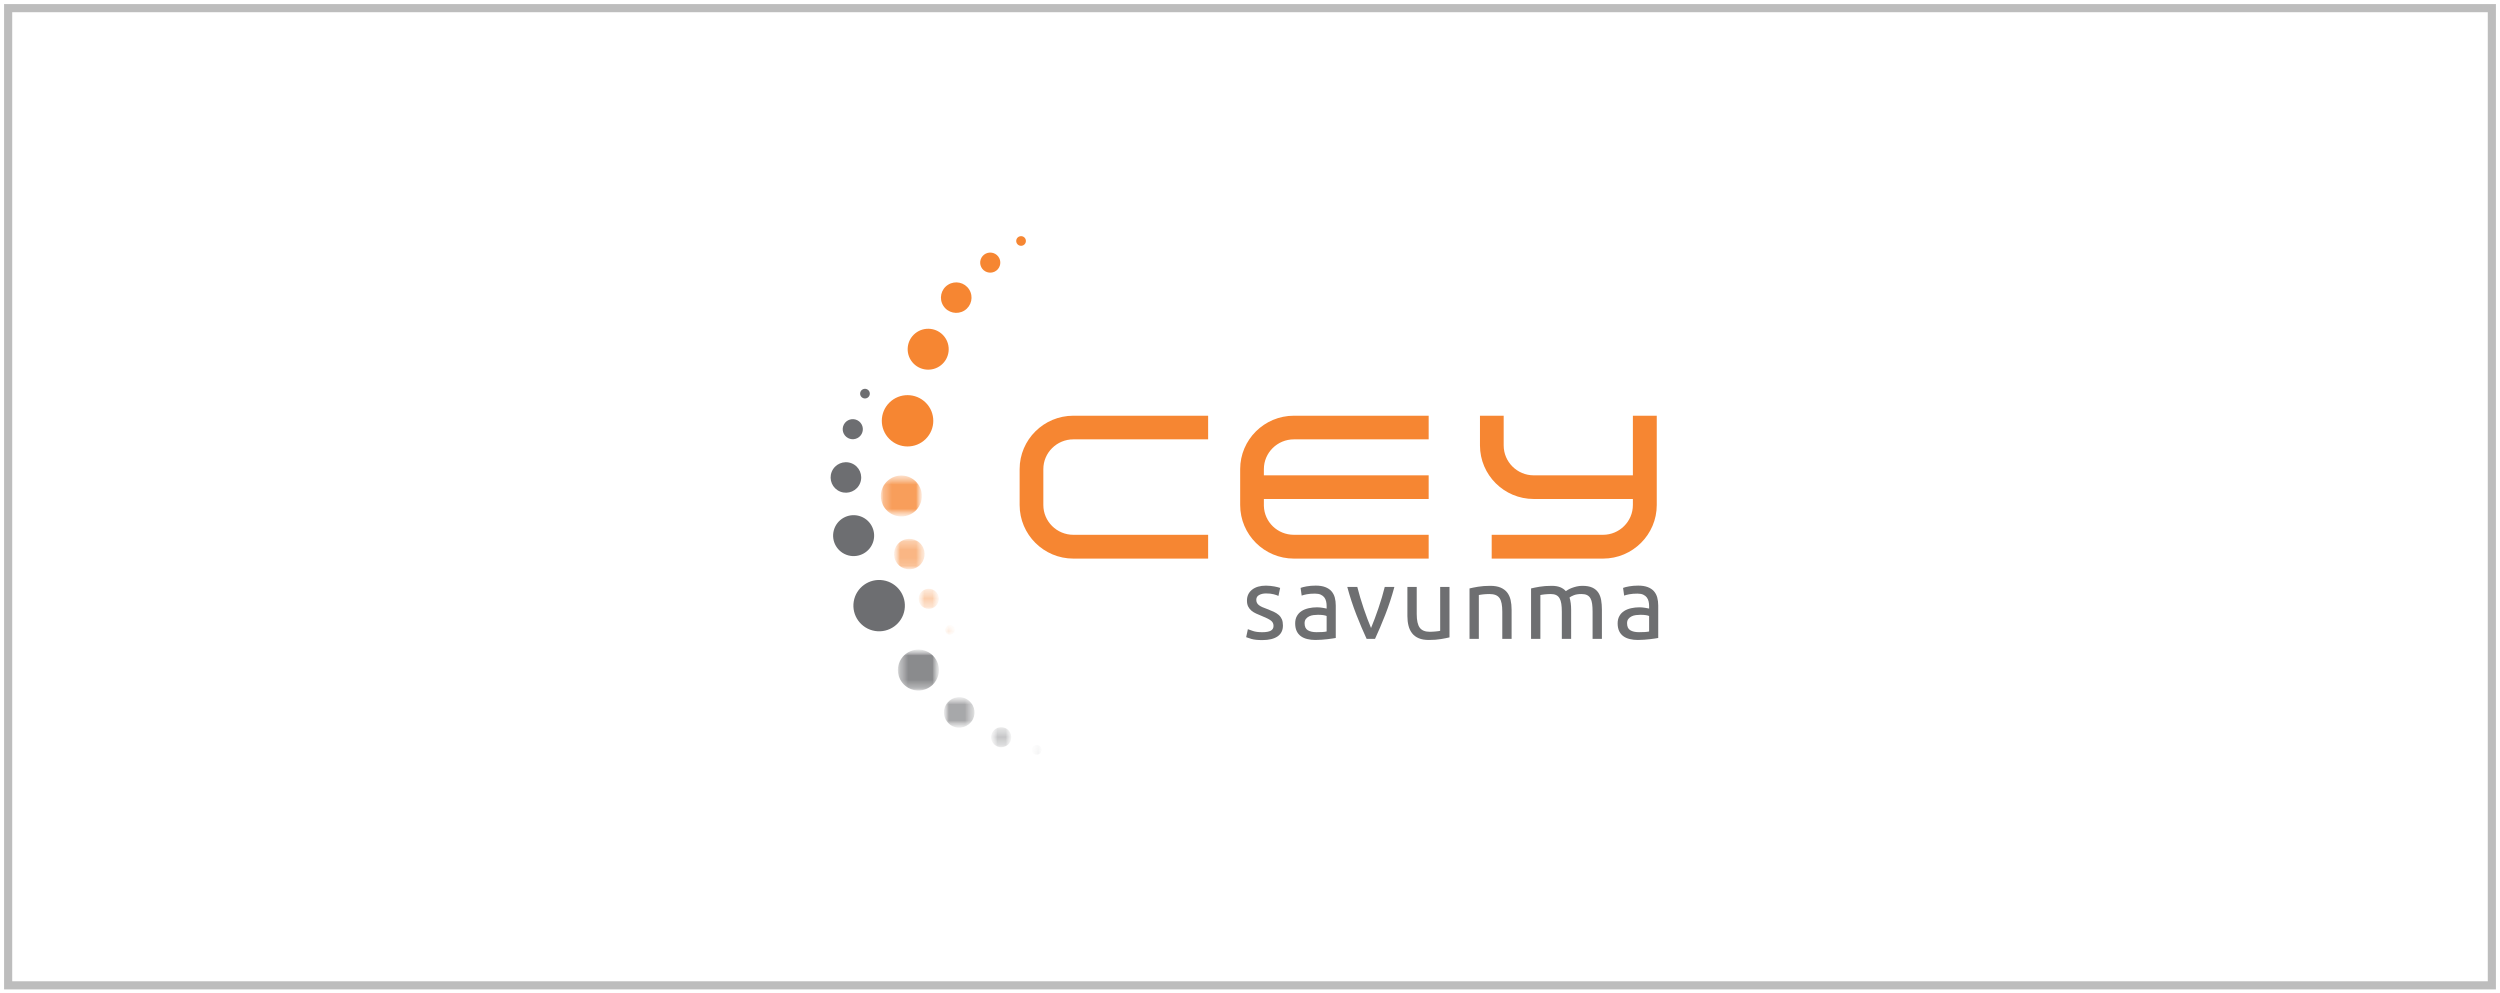 <svg width="307" height="122" viewBox="0 0 307 122" fill="none" xmlns="http://www.w3.org/2000/svg">
<path d="M306 1H1V121H306V1Z" stroke="#BDBDBD"/>
<g clip-path="url(#clip0_1726_217)">
<mask id="mask0_1726_217" style="mask-type:luminance" maskUnits="userSpaceOnUse" x="83" y="18" width="141" height="86">
<path d="M83 18H224V104H83V18Z" fill="white"/>
</mask>
<g mask="url(#mask0_1726_217)">
<path d="M106.554 47.849C106.283 47.664 105.913 47.734 105.727 48.004C105.541 48.275 105.611 48.644 105.882 48.828C106.154 49.013 106.524 48.944 106.71 48.673C106.896 48.403 106.825 48.034 106.554 47.849Z" fill="#6D6E71"/>
<path d="M105.3 51.616C104.697 51.296 103.948 51.526 103.629 52.128C103.308 52.729 103.539 53.475 104.142 53.794C104.746 54.113 105.494 53.883 105.814 53.282C106.134 52.681 105.903 51.934 105.3 51.616Z" fill="#6D6E71"/>
<path d="M104.57 56.891C103.604 56.511 102.513 56.983 102.132 57.944C101.751 58.907 102.223 59.993 103.188 60.374C104.153 60.754 105.244 60.283 105.625 59.321C106.007 58.36 105.533 57.272 104.57 56.891Z" fill="#6D6E71"/>
<path d="M105.49 63.352C104.148 62.986 102.762 63.775 102.395 65.113C102.027 66.451 102.818 67.833 104.161 68.2C105.503 68.565 106.888 67.777 107.255 66.438C107.622 65.102 106.832 63.719 105.49 63.352Z" fill="#6D6E71"/>
<path d="M111.079 74.877C111.358 73.159 110.188 71.54 108.465 71.261C106.741 70.982 105.117 72.15 104.838 73.868C104.558 75.585 105.729 77.205 107.452 77.484C109.176 77.762 110.799 76.596 111.079 74.877Z" fill="#6D6E71"/>
<g opacity="0.2">
<mask id="mask1_1726_217" style="mask-type:luminance" maskUnits="userSpaceOnUse" x="126" y="91" width="2" height="2">
<path d="M126.711 92.684H127.901V91.497H126.711V92.684Z" fill="white"/>
</mask>
<g mask="url(#mask1_1726_217)">
<mask id="mask2_1726_217" style="mask-type:luminance" maskUnits="userSpaceOnUse" x="126" y="91" width="2" height="2">
<path d="M126.711 92.68H127.901V91.493H126.711V92.68Z" fill="white"/>
</mask>
<g mask="url(#mask2_1726_217)">
<path d="M127.898 92.134C127.924 91.806 127.678 91.521 127.35 91.497C127.022 91.473 126.737 91.717 126.713 92.044C126.687 92.37 126.933 92.656 127.26 92.68C127.589 92.704 127.874 92.46 127.898 92.134Z" fill="#6D6E71"/>
</g>
</g>
</g>
<g opacity="0.4">
<mask id="mask3_1726_217" style="mask-type:luminance" maskUnits="userSpaceOnUse" x="121" y="89" width="4" height="3">
<path d="M121.713 91.764H124.187V89.297H121.713V91.764Z" fill="white"/>
</mask>
<g mask="url(#mask3_1726_217)">
<mask id="mask4_1726_217" style="mask-type:luminance" maskUnits="userSpaceOnUse" x="121" y="89" width="4" height="3">
<path d="M121.711 91.764H124.185V89.297H121.711V91.764Z" fill="white"/>
</mask>
<g mask="url(#mask4_1726_217)">
<path d="M123.179 89.32C122.508 89.193 121.86 89.631 121.733 90.3C121.605 90.969 122.047 91.615 122.718 91.742C123.388 91.868 124.035 91.429 124.162 90.76C124.29 90.091 123.85 89.445 123.179 89.32Z" fill="#6D6E71"/>
</g>
</g>
</g>
<g opacity="0.6">
<mask id="mask5_1726_217" style="mask-type:luminance" maskUnits="userSpaceOnUse" x="115" y="85" width="5" height="5">
<path d="M115.91 89.357H119.668V85.611H115.91V89.357Z" fill="white"/>
</mask>
<g mask="url(#mask5_1726_217)">
<mask id="mask6_1726_217" style="mask-type:luminance" maskUnits="userSpaceOnUse" x="115" y="85" width="5" height="5">
<path d="M115.912 89.359H119.669V85.614H115.912V89.359Z" fill="white"/>
</mask>
<g mask="url(#mask6_1726_217)">
<path d="M118.343 85.696C117.351 85.393 116.301 85.947 115.996 86.936C115.69 87.923 116.247 88.972 117.239 89.277C118.23 89.58 119.281 89.025 119.586 88.037C119.891 87.048 119.335 86 118.343 85.696Z" fill="#6D6E71"/>
</g>
</g>
</g>
<g opacity="0.8">
<mask id="mask7_1726_217" style="mask-type:luminance" maskUnits="userSpaceOnUse" x="110" y="79" width="6" height="6">
<path d="M110.262 84.795H115.303V79.769H110.262V84.795Z" fill="white"/>
</mask>
<g mask="url(#mask7_1726_217)">
<mask id="mask8_1726_217" style="mask-type:luminance" maskUnits="userSpaceOnUse" x="110" y="79" width="6" height="6">
<path d="M110.26 84.795H115.301V79.769H110.26V84.795Z" fill="white"/>
</mask>
<g mask="url(#mask8_1726_217)">
<path d="M113.779 79.976C112.502 79.425 111.019 80.012 110.466 81.285C109.915 82.56 110.504 84.039 111.781 84.588C113.059 85.139 114.541 84.552 115.094 83.279C115.646 82.006 115.058 80.526 113.779 79.976Z" fill="#6D6E71"/>
</g>
</g>
</g>
<path d="M125.947 29.393C125.836 29.084 125.496 28.924 125.187 29.034C124.877 29.144 124.715 29.484 124.826 29.792C124.937 30.1 125.277 30.261 125.587 30.151C125.896 30.041 126.057 29.701 125.947 29.393Z" fill="#F68632"/>
<path d="M122.712 31.707C122.413 31.096 121.671 30.842 121.058 31.141C120.445 31.441 120.192 32.18 120.491 32.791C120.791 33.403 121.532 33.656 122.146 33.357C122.759 33.057 123.012 32.319 122.712 31.707Z" fill="#F68632"/>
<path d="M119.011 35.545C118.454 34.671 117.295 34.414 116.419 34.969C115.542 35.523 115.284 36.68 115.84 37.553C116.397 38.426 117.557 38.684 118.433 38.13C119.309 37.575 119.568 36.418 119.011 35.545Z" fill="#F68632"/>
<path d="M115.948 41.313C115.078 40.23 113.492 40.056 112.405 40.923C111.32 41.791 111.144 43.372 112.014 44.454C112.884 45.537 114.471 45.712 115.556 44.846C116.643 43.977 116.817 42.396 115.948 41.313Z" fill="#F68632"/>
<path d="M113.674 53.912C114.913 52.686 114.921 50.69 113.69 49.455C112.46 48.219 110.459 48.212 109.219 49.438C107.981 50.663 107.973 52.659 109.203 53.895C110.432 55.13 112.435 55.138 113.674 53.912Z" fill="#F68632"/>
<g opacity="0.2">
<mask id="mask9_1726_217" style="mask-type:luminance" maskUnits="userSpaceOnUse" x="116" y="76" width="2" height="2">
<path d="M116.061 77.943H117.25V76.756H116.061V77.943Z" fill="white"/>
</mask>
<g mask="url(#mask9_1726_217)">
<mask id="mask10_1726_217" style="mask-type:luminance" maskUnits="userSpaceOnUse" x="116" y="76" width="2" height="2">
<path d="M116.062 77.938H117.252V76.751H116.062V77.938Z" fill="white"/>
</mask>
<g mask="url(#mask10_1726_217)">
<path d="M117.111 77.732C117.324 77.481 117.293 77.108 117.043 76.895C116.791 76.684 116.417 76.714 116.204 76.964C115.991 77.214 116.023 77.588 116.273 77.8C116.523 78.012 116.899 77.983 117.111 77.732Z" fill="#F68632"/>
</g>
</g>
</g>
<g opacity="0.4">
<mask id="mask11_1726_217" style="mask-type:luminance" maskUnits="userSpaceOnUse" x="112" y="72" width="4" height="3">
<path d="M112.814 74.766H115.287V72.3H112.814V74.766Z" fill="white"/>
</mask>
<g mask="url(#mask11_1726_217)">
<mask id="mask12_1726_217" style="mask-type:luminance" maskUnits="userSpaceOnUse" x="112" y="72" width="4" height="3">
<path d="M112.812 74.764H115.286V72.298H112.812V74.764Z" fill="white"/>
</mask>
<g mask="url(#mask12_1726_217)">
<path d="M114.949 72.688C114.481 72.192 113.698 72.168 113.201 72.635C112.705 73.101 112.681 73.882 113.148 74.377C113.616 74.873 114.399 74.897 114.895 74.431C115.394 73.965 115.416 73.184 114.949 72.688Z" fill="#F68632"/>
</g>
</g>
</g>
<g opacity="0.6">
<mask id="mask13_1726_217" style="mask-type:luminance" maskUnits="userSpaceOnUse" x="109" y="66" width="5" height="4">
<path d="M109.787 69.914H113.544V66.169H109.787V69.914Z" fill="white"/>
</mask>
<g mask="url(#mask13_1726_217)">
<mask id="mask14_1726_217" style="mask-type:luminance" maskUnits="userSpaceOnUse" x="109" y="66" width="5" height="4">
<path d="M109.787 69.912H113.544V66.167H109.787V69.912Z" fill="white"/>
</mask>
<g mask="url(#mask14_1726_217)">
<path d="M113.167 66.917C112.544 66.09 111.367 65.923 110.537 66.544C109.708 67.165 109.54 68.339 110.164 69.165C110.786 69.993 111.963 70.16 112.794 69.539C113.622 68.918 113.79 67.745 113.167 66.917Z" fill="#F68632"/>
</g>
</g>
</g>
<g opacity="0.8">
<mask id="mask15_1726_217" style="mask-type:luminance" maskUnits="userSpaceOnUse" x="108" y="58" width="6" height="6">
<path d="M108.166 63.418H113.206V58.393H108.166V63.418Z" fill="white"/>
</mask>
<g mask="url(#mask15_1726_217)">
<mask id="mask16_1726_217" style="mask-type:luminance" maskUnits="userSpaceOnUse" x="108" y="58" width="6" height="6">
<path d="M108.166 63.42H113.206V58.395H108.166V63.42Z" fill="white"/>
</mask>
<g mask="url(#mask16_1726_217)">
<path d="M112.854 59.628C112.145 58.433 110.6 58.039 109.402 58.746C108.205 59.453 107.809 60.994 108.518 62.187C109.227 63.382 110.773 63.775 111.97 63.069C113.168 62.362 113.563 60.821 112.854 59.628Z" fill="#F68632"/>
</g>
</g>
</g>
<path d="M147.624 51.784V53.22H131.809C129.37 53.22 127.386 55.175 127.386 57.608V62.019C127.386 64.451 129.37 66.406 131.809 66.406H147.624V67.863H131.809C128.576 67.863 125.947 65.243 125.947 62.019V57.608C125.947 54.447 128.513 51.784 131.809 51.784H147.624Z" fill="#F68632"/>
<path d="M148.359 68.596H131.809C128.17 68.596 125.211 65.646 125.211 62.017V57.608C125.211 53.992 128.17 51.05 131.809 51.05H148.359V53.953H131.809C129.776 53.953 128.122 55.592 128.122 57.608V62.017C128.122 64.033 129.776 65.673 131.809 65.673H148.359V68.596Z" fill="#F68632"/>
<path d="M153.029 57.607C153.029 54.383 155.658 51.784 158.892 51.784H174.706V53.218H158.892C156.452 53.218 154.469 55.173 154.469 57.607V59.105H174.706V60.54H154.469V62.121C154.531 64.514 156.471 66.406 158.892 66.406H174.706V67.861H158.892C155.595 67.861 153.029 65.178 153.029 62.017V57.607Z" fill="#F68632"/>
<path d="M175.441 68.596H158.891C155.252 68.596 152.293 65.646 152.293 62.017V57.608C152.293 53.992 155.252 51.05 158.891 51.05H175.441V53.953H158.891C156.858 53.953 155.204 55.592 155.204 57.608V58.371H175.441V61.275H155.204V62.121C155.257 64.103 156.876 65.673 158.891 65.673H175.441V68.596Z" fill="#F68632"/>
<path d="M201.255 60.54H188.341C185.107 60.54 182.479 57.92 182.479 54.696V51.784H183.918V54.696C183.918 57.129 185.901 59.105 188.341 59.105H201.255V51.784H202.716V62.018C202.716 65.242 200.087 67.861 196.854 67.861H183.918V66.406H196.854C199.293 66.406 201.255 64.451 201.255 62.018V60.54Z" fill="#F68632"/>
<path d="M196.852 68.596H183.18V65.673H196.852C198.873 65.673 200.518 64.033 200.518 62.017V61.275H188.339C184.7 61.275 181.74 58.324 181.74 54.696V51.05H184.652V54.696C184.652 56.723 186.307 58.371 188.339 58.371H200.518V51.05H203.45V62.017C203.45 65.646 200.49 68.596 196.852 68.596Z" fill="#F68632"/>
<path d="M155.01 77.635C155.479 77.635 155.825 77.571 156.05 77.45C156.276 77.327 156.389 77.131 156.389 76.861C156.389 76.582 156.279 76.361 156.057 76.198C155.835 76.034 155.469 75.85 154.962 75.648C154.715 75.548 154.48 75.448 154.255 75.346C154.028 75.243 153.834 75.123 153.669 74.983C153.505 74.844 153.374 74.677 153.275 74.481C153.176 74.285 153.127 74.043 153.127 73.756C153.127 73.191 153.337 72.745 153.755 72.413C154.175 72.082 154.744 71.916 155.466 71.916C155.646 71.916 155.827 71.927 156.007 71.948C156.187 71.967 156.356 71.993 156.512 72.02C156.667 72.049 156.804 72.081 156.925 72.112C157.042 72.146 157.136 72.174 157.202 72.198L156.992 73.18C156.869 73.114 156.677 73.048 156.413 72.978C156.151 72.909 155.835 72.874 155.466 72.874C155.146 72.874 154.867 72.936 154.629 73.064C154.391 73.19 154.272 73.389 154.272 73.659C154.272 73.797 154.298 73.919 154.352 74.027C154.405 74.134 154.487 74.229 154.599 74.316C154.709 74.4 154.846 74.481 155.01 74.554C155.174 74.629 155.372 74.705 155.602 74.786C155.904 74.902 156.176 75.014 156.413 75.124C156.652 75.236 156.854 75.365 157.023 75.512C157.191 75.658 157.32 75.835 157.412 76.045C157.5 76.253 157.545 76.509 157.545 76.812C157.545 77.4 157.325 77.846 156.887 78.15C156.449 78.451 155.824 78.603 155.01 78.603C154.444 78.603 154.002 78.555 153.682 78.463C153.361 78.368 153.145 78.296 153.029 78.246L153.238 77.266C153.371 77.315 153.579 77.387 153.866 77.486C154.153 77.585 154.534 77.635 155.01 77.635Z" fill="#6E6F71"/>
<path d="M161.668 77.632C161.939 77.632 162.179 77.625 162.388 77.613C162.598 77.6 162.773 77.579 162.911 77.546V75.646C162.829 75.603 162.697 75.569 162.512 75.539C162.326 75.512 162.103 75.497 161.84 75.497C161.668 75.497 161.484 75.51 161.293 75.534C161.1 75.558 160.925 75.608 160.764 75.687C160.604 75.765 160.47 75.871 160.364 76.006C160.257 76.142 160.204 76.319 160.204 76.539C160.204 76.949 160.336 77.233 160.598 77.393C160.861 77.552 161.217 77.632 161.668 77.632ZM161.571 71.913C162.03 71.913 162.418 71.974 162.732 72.092C163.049 72.212 163.303 72.379 163.496 72.595C163.688 72.812 163.825 73.07 163.909 73.367C163.99 73.667 164.032 73.997 164.032 74.356V78.343C163.933 78.359 163.794 78.382 163.619 78.411C163.442 78.438 163.243 78.465 163.022 78.491C162.8 78.515 162.559 78.537 162.302 78.558C162.043 78.578 161.786 78.588 161.533 78.588C161.172 78.588 160.84 78.552 160.536 78.476C160.233 78.404 159.971 78.289 159.749 78.128C159.528 77.969 159.355 77.758 159.232 77.497C159.109 77.236 159.047 76.92 159.047 76.553C159.047 76.2 159.119 75.897 159.263 75.646C159.406 75.391 159.601 75.187 159.846 75.031C160.094 74.875 160.381 74.761 160.708 74.688C161.036 74.612 161.381 74.577 161.743 74.577C161.858 74.577 161.976 74.583 162.099 74.596C162.222 74.607 162.34 74.623 162.451 74.644C162.559 74.665 162.657 74.684 162.739 74.698C162.821 74.715 162.878 74.729 162.911 74.736V74.416C162.911 74.23 162.891 74.043 162.85 73.86C162.808 73.675 162.735 73.512 162.629 73.367C162.521 73.226 162.376 73.11 162.192 73.025C162.007 72.939 161.767 72.896 161.471 72.896C161.094 72.896 160.764 72.922 160.481 72.975C160.197 73.029 159.987 73.085 159.846 73.14L159.712 72.196C159.861 72.132 160.106 72.068 160.45 72.006C160.795 71.946 161.167 71.913 161.571 71.913Z" fill="#6E6F71"/>
<path d="M171.23 72.076C170.909 73.271 170.533 74.416 170.104 75.512C169.673 76.608 169.257 77.588 168.853 78.455H167.822C167.419 77.588 167.002 76.608 166.572 75.512C166.142 74.416 165.766 73.271 165.445 72.076H166.676C166.775 72.477 166.892 72.904 167.028 73.358C167.163 73.813 167.306 74.261 167.457 74.708C167.61 75.153 167.764 75.584 167.919 76.002C168.075 76.419 168.223 76.791 168.363 77.118C168.502 76.791 168.65 76.419 168.805 76.002C168.962 75.584 169.115 75.153 169.267 74.708C169.419 74.261 169.562 73.813 169.698 73.358C169.833 72.904 169.951 72.477 170.048 72.076H171.23Z" fill="#6E6F71"/>
<path d="M177.998 78.269C177.734 78.335 177.389 78.404 176.958 78.476C176.527 78.552 176.029 78.588 175.463 78.588C174.971 78.588 174.556 78.518 174.22 78.374C173.882 78.231 173.612 78.029 173.407 77.766C173.202 77.504 173.054 77.196 172.965 76.84C172.874 76.484 172.828 76.089 172.828 75.656V72.074H173.974V75.41C173.974 76.189 174.097 76.744 174.344 77.079C174.59 77.416 175.002 77.583 175.586 77.583C175.709 77.583 175.836 77.579 175.966 77.569C176.098 77.562 176.22 77.552 176.336 77.54C176.452 77.526 176.556 77.515 176.65 77.503C176.744 77.491 176.812 77.476 176.853 77.461V72.074H177.998V78.269Z" fill="#6E6F71"/>
<path d="M180.457 72.26C180.72 72.194 181.069 72.125 181.504 72.051C181.938 71.978 182.439 71.94 183.004 71.94C183.513 71.94 183.936 72.012 184.272 72.155C184.607 72.298 184.877 72.5 185.079 72.756C185.279 73.014 185.421 73.324 185.504 73.683C185.585 74.042 185.625 74.438 185.625 74.873V78.455H184.481V75.117C184.481 74.725 184.455 74.389 184.401 74.112C184.348 73.834 184.259 73.608 184.138 73.438C184.013 73.266 183.85 73.141 183.643 73.063C183.44 72.984 183.184 72.946 182.882 72.946C182.76 72.946 182.63 72.951 182.499 72.959C182.369 72.967 182.243 72.977 182.125 72.989C182.006 73.001 181.898 73.015 181.804 73.033C181.711 73.049 181.643 73.06 181.601 73.069V78.455H180.457V72.26Z" fill="#6E6F71"/>
<path d="M188.014 72.26C188.276 72.194 188.622 72.125 189.054 72.051C189.485 71.978 189.982 71.94 190.549 71.94C190.96 71.94 191.303 71.996 191.582 72.105C191.861 72.217 192.095 72.377 192.284 72.591C192.34 72.55 192.431 72.493 192.555 72.419C192.677 72.344 192.829 72.274 193.01 72.203C193.189 72.135 193.39 72.073 193.613 72.019C193.834 71.967 194.074 71.94 194.326 71.94C194.819 71.94 195.22 72.012 195.533 72.155C195.844 72.298 196.088 72.501 196.265 72.763C196.442 73.023 196.559 73.335 196.622 73.695C196.683 74.055 196.714 74.448 196.714 74.873V78.455H195.569V75.117C195.569 74.742 195.55 74.418 195.513 74.149C195.478 73.879 195.408 73.655 195.306 73.473C195.202 73.294 195.062 73.161 194.886 73.076C194.711 72.989 194.483 72.946 194.204 72.946C193.818 72.946 193.499 72.997 193.25 73.1C192.999 73.201 192.829 73.294 192.74 73.377C192.804 73.588 192.853 73.823 192.887 74.075C192.919 74.329 192.936 74.595 192.936 74.873V78.455H191.792V75.117C191.792 74.742 191.771 74.418 191.73 74.149C191.69 73.879 191.617 73.655 191.514 73.473C191.412 73.294 191.272 73.161 191.097 73.076C190.92 72.989 190.695 72.946 190.426 72.946C190.311 72.946 190.187 72.951 190.056 72.959C189.925 72.967 189.8 72.977 189.681 72.989C189.562 73.001 189.455 73.015 189.356 73.033C189.257 73.049 189.191 73.06 189.158 73.069V78.455H188.014V72.26Z" fill="#6E6F71"/>
<path d="M201.267 77.632C201.539 77.632 201.779 77.625 201.987 77.613C202.197 77.6 202.372 77.579 202.511 77.546V75.646C202.429 75.603 202.296 75.569 202.112 75.539C201.926 75.512 201.702 75.497 201.44 75.497C201.267 75.497 201.084 75.51 200.892 75.534C200.7 75.558 200.523 75.608 200.364 75.687C200.202 75.765 200.069 75.871 199.963 76.006C199.856 76.142 199.804 76.319 199.804 76.539C199.804 76.949 199.935 77.233 200.197 77.393C200.461 77.552 200.816 77.632 201.267 77.632ZM201.17 71.913C201.629 71.913 202.016 71.974 202.331 72.092C202.649 72.212 202.901 72.379 203.096 72.595C203.288 72.812 203.425 73.07 203.507 73.367C203.589 73.667 203.63 73.997 203.63 74.356V78.343C203.532 78.359 203.394 78.382 203.217 78.411C203.042 78.438 202.843 78.465 202.621 78.491C202.399 78.515 202.159 78.537 201.901 78.558C201.643 78.578 201.386 78.588 201.132 78.588C200.771 78.588 200.44 78.552 200.136 78.476C199.832 78.404 199.569 78.289 199.349 78.128C199.127 77.969 198.955 77.758 198.832 77.497C198.708 77.236 198.646 76.92 198.646 76.553C198.646 76.2 198.719 75.897 198.863 75.646C199.004 75.391 199.2 75.187 199.446 75.031C199.693 74.875 199.98 74.761 200.308 74.688C200.636 74.612 200.98 74.577 201.342 74.577C201.457 74.577 201.576 74.583 201.699 74.596C201.822 74.607 201.938 74.623 202.05 74.644C202.159 74.665 202.257 74.684 202.339 74.698C202.42 74.715 202.477 74.729 202.511 74.736V74.416C202.511 74.23 202.491 74.043 202.449 73.86C202.407 73.675 202.334 73.512 202.227 73.367C202.121 73.226 201.975 73.11 201.791 73.025C201.607 72.939 201.366 72.896 201.071 72.896C200.693 72.896 200.364 72.922 200.081 72.975C199.797 73.029 199.586 73.085 199.446 73.14L199.312 72.196C199.46 72.132 199.705 72.068 200.05 72.006C200.394 71.946 200.767 71.913 201.17 71.913Z" fill="#6E6F71"/>
</g>
</g>
<defs>
<clipPath id="clip0_1726_217">
<rect width="141" height="86" fill="white" transform="translate(83 18)"/>
</clipPath>
</defs>
</svg>
